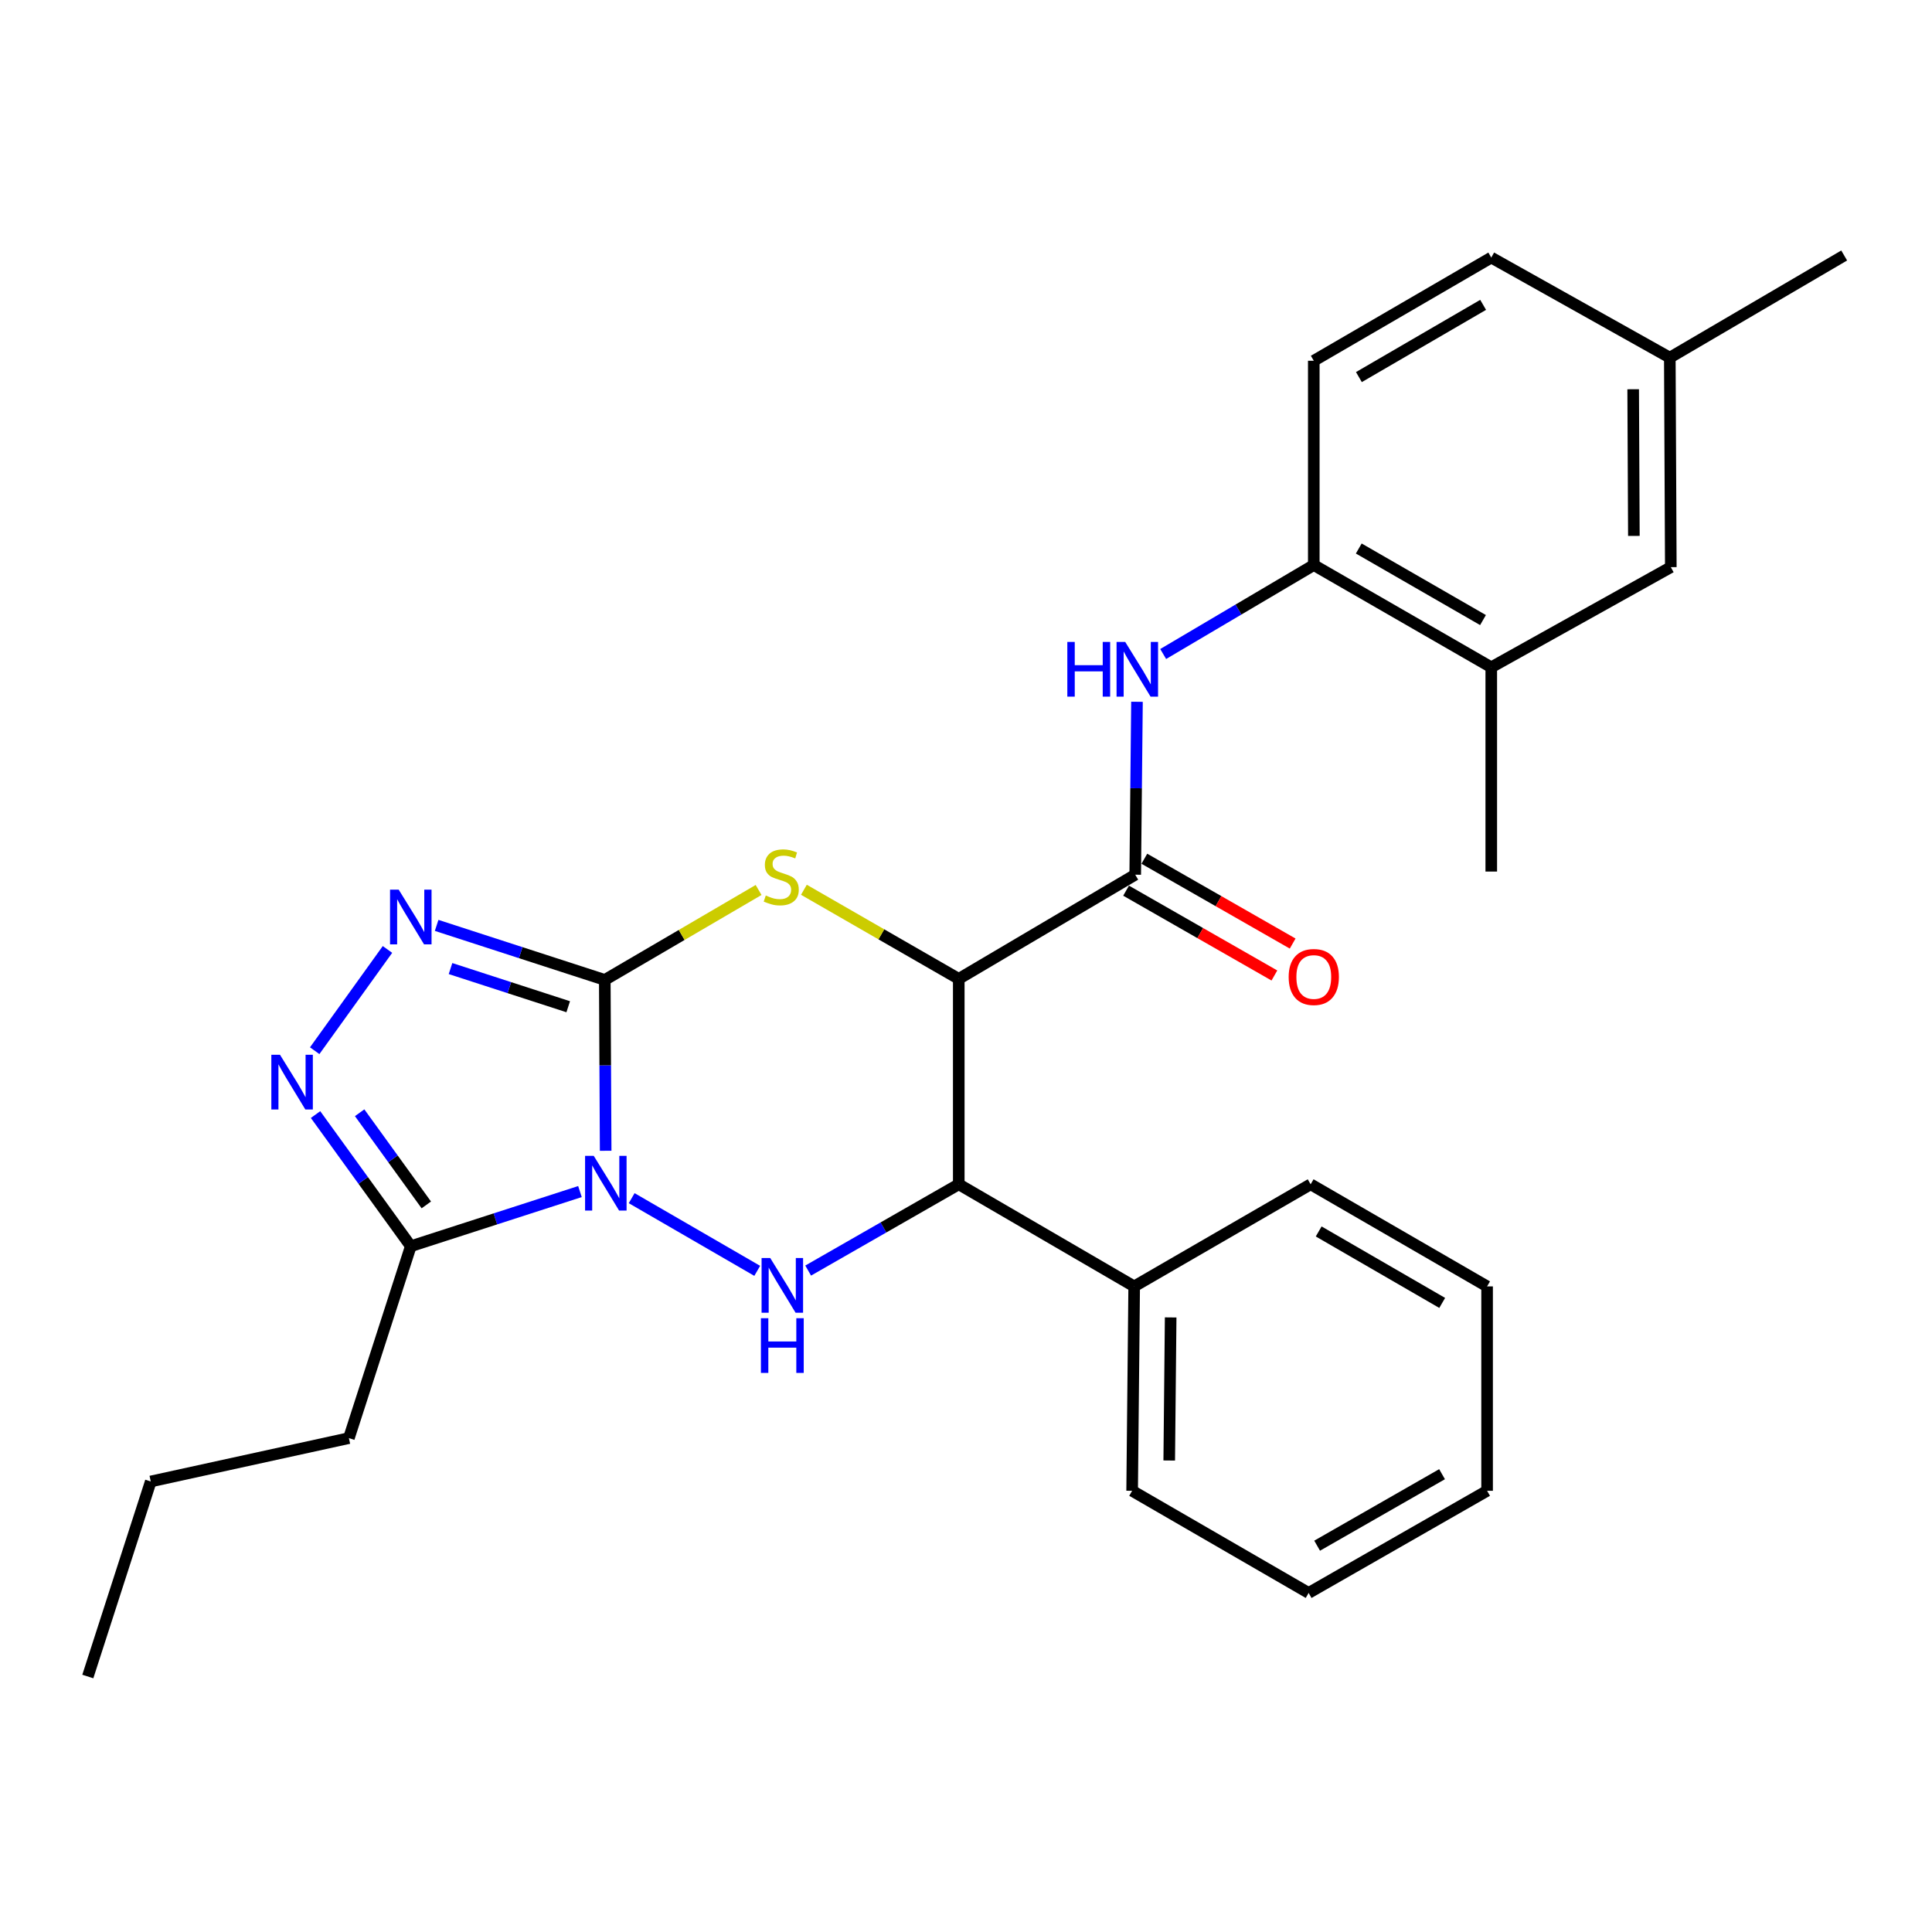 <?xml version='1.0' encoding='iso-8859-1'?>
<svg version='1.1' baseProfile='full'
              xmlns='http://www.w3.org/2000/svg'
                      xmlns:rdkit='http://www.rdkit.org/xml'
                      xmlns:xlink='http://www.w3.org/1999/xlink'
                  xml:space='preserve'
width='1000px' height='1000px' viewBox='0 0 1000 1000'>
<!-- END OF HEADER -->
<rect style='opacity:1.0;fill:#FFFFFF;stroke:none' width='1000' height='1000' x='0' y='0'> </rect>
<path class='bond-0' d='M 313.49,595.637 L 313.263,551.421' style='fill:none;fill-rule:evenodd;stroke:#0000FF;stroke-width:6px;stroke-linecap:butt;stroke-linejoin:miter;stroke-opacity:1' />
<path class='bond-0' d='M 313.263,551.421 L 313.036,507.204' style='fill:none;fill-rule:evenodd;stroke:#000000;stroke-width:6px;stroke-linecap:butt;stroke-linejoin:miter;stroke-opacity:1' />
<path class='bond-3' d='M 326.955,620.172 L 391.939,657.789' style='fill:none;fill-rule:evenodd;stroke:#0000FF;stroke-width:6px;stroke-linecap:butt;stroke-linejoin:miter;stroke-opacity:1' />
<path class='bond-6' d='M 300.184,616.754 L 256.405,630.898' style='fill:none;fill-rule:evenodd;stroke:#0000FF;stroke-width:6px;stroke-linecap:butt;stroke-linejoin:miter;stroke-opacity:1' />
<path class='bond-6' d='M 256.405,630.898 L 212.626,645.041' style='fill:none;fill-rule:evenodd;stroke:#000000;stroke-width:6px;stroke-linecap:butt;stroke-linejoin:miter;stroke-opacity:1' />
<path class='bond-2' d='M 313.036,507.204 L 352.841,483.927' style='fill:none;fill-rule:evenodd;stroke:#000000;stroke-width:6px;stroke-linecap:butt;stroke-linejoin:miter;stroke-opacity:1' />
<path class='bond-2' d='M 352.841,483.927 L 392.646,460.65' style='fill:none;fill-rule:evenodd;stroke:#CCCC00;stroke-width:6px;stroke-linecap:butt;stroke-linejoin:miter;stroke-opacity:1' />
<path class='bond-4' d='M 313.036,507.204 L 269.521,493.093' style='fill:none;fill-rule:evenodd;stroke:#000000;stroke-width:6px;stroke-linecap:butt;stroke-linejoin:miter;stroke-opacity:1' />
<path class='bond-4' d='M 269.521,493.093 L 226.005,478.982' style='fill:none;fill-rule:evenodd;stroke:#0000FF;stroke-width:6px;stroke-linecap:butt;stroke-linejoin:miter;stroke-opacity:1' />
<path class='bond-4' d='M 294.108,521.083 L 263.647,511.206' style='fill:none;fill-rule:evenodd;stroke:#000000;stroke-width:6px;stroke-linecap:butt;stroke-linejoin:miter;stroke-opacity:1' />
<path class='bond-4' d='M 263.647,511.206 L 233.186,501.328' style='fill:none;fill-rule:evenodd;stroke:#0000FF;stroke-width:6px;stroke-linecap:butt;stroke-linejoin:miter;stroke-opacity:1' />
<path class='bond-1' d='M 496.255,506.664 L 496.255,612.988' style='fill:none;fill-rule:evenodd;stroke:#000000;stroke-width:6px;stroke-linecap:butt;stroke-linejoin:miter;stroke-opacity:1' />
<path class='bond-8' d='M 496.255,506.664 L 587.59,452.746' style='fill:none;fill-rule:evenodd;stroke:#000000;stroke-width:6px;stroke-linecap:butt;stroke-linejoin:miter;stroke-opacity:1' />
<path class='bond-29' d='M 496.255,506.664 L 456.178,483.604' style='fill:none;fill-rule:evenodd;stroke:#000000;stroke-width:6px;stroke-linecap:butt;stroke-linejoin:miter;stroke-opacity:1' />
<path class='bond-29' d='M 456.178,483.604 L 416.101,460.543' style='fill:none;fill-rule:evenodd;stroke:#CCCC00;stroke-width:6px;stroke-linecap:butt;stroke-linejoin:miter;stroke-opacity:1' />
<path class='bond-5' d='M 418.303,657.649 L 457.279,635.319' style='fill:none;fill-rule:evenodd;stroke:#0000FF;stroke-width:6px;stroke-linecap:butt;stroke-linejoin:miter;stroke-opacity:1' />
<path class='bond-5' d='M 457.279,635.319 L 496.255,612.988' style='fill:none;fill-rule:evenodd;stroke:#000000;stroke-width:6px;stroke-linecap:butt;stroke-linejoin:miter;stroke-opacity:1' />
<path class='bond-28' d='M 200.556,491.435 L 162.885,543.843' style='fill:none;fill-rule:evenodd;stroke:#0000FF;stroke-width:6px;stroke-linecap:butt;stroke-linejoin:miter;stroke-opacity:1' />
<path class='bond-13' d='M 496.255,612.988 L 587.05,665.838' style='fill:none;fill-rule:evenodd;stroke:#000000;stroke-width:6px;stroke-linecap:butt;stroke-linejoin:miter;stroke-opacity:1' />
<path class='bond-7' d='M 212.626,645.041 L 187.976,610.969' style='fill:none;fill-rule:evenodd;stroke:#000000;stroke-width:6px;stroke-linecap:butt;stroke-linejoin:miter;stroke-opacity:1' />
<path class='bond-7' d='M 187.976,610.969 L 163.326,576.898' style='fill:none;fill-rule:evenodd;stroke:#0000FF;stroke-width:6px;stroke-linecap:butt;stroke-linejoin:miter;stroke-opacity:1' />
<path class='bond-7' d='M 220.658,623.659 L 203.403,599.808' style='fill:none;fill-rule:evenodd;stroke:#000000;stroke-width:6px;stroke-linecap:butt;stroke-linejoin:miter;stroke-opacity:1' />
<path class='bond-7' d='M 203.403,599.808 L 186.148,575.958' style='fill:none;fill-rule:evenodd;stroke:#0000FF;stroke-width:6px;stroke-linecap:butt;stroke-linejoin:miter;stroke-opacity:1' />
<path class='bond-18' d='M 212.626,645.041 L 180.584,744.362' style='fill:none;fill-rule:evenodd;stroke:#000000;stroke-width:6px;stroke-linecap:butt;stroke-linejoin:miter;stroke-opacity:1' />
<path class='bond-9' d='M 587.59,452.746 L 588.044,407.993' style='fill:none;fill-rule:evenodd;stroke:#000000;stroke-width:6px;stroke-linecap:butt;stroke-linejoin:miter;stroke-opacity:1' />
<path class='bond-9' d='M 588.044,407.993 L 588.498,363.24' style='fill:none;fill-rule:evenodd;stroke:#0000FF;stroke-width:6px;stroke-linecap:butt;stroke-linejoin:miter;stroke-opacity:1' />
<path class='bond-12' d='M 582.863,461.01 L 621.244,482.962' style='fill:none;fill-rule:evenodd;stroke:#000000;stroke-width:6px;stroke-linecap:butt;stroke-linejoin:miter;stroke-opacity:1' />
<path class='bond-12' d='M 621.244,482.962 L 659.625,504.913' style='fill:none;fill-rule:evenodd;stroke:#FF0000;stroke-width:6px;stroke-linecap:butt;stroke-linejoin:miter;stroke-opacity:1' />
<path class='bond-12' d='M 592.316,444.482 L 630.697,466.433' style='fill:none;fill-rule:evenodd;stroke:#000000;stroke-width:6px;stroke-linecap:butt;stroke-linejoin:miter;stroke-opacity:1' />
<path class='bond-12' d='M 630.697,466.433 L 669.078,488.385' style='fill:none;fill-rule:evenodd;stroke:#FF0000;stroke-width:6px;stroke-linecap:butt;stroke-linejoin:miter;stroke-opacity:1' />
<path class='bond-10' d='M 602.061,338.512 L 641.037,315.492' style='fill:none;fill-rule:evenodd;stroke:#0000FF;stroke-width:6px;stroke-linecap:butt;stroke-linejoin:miter;stroke-opacity:1' />
<path class='bond-10' d='M 641.037,315.492 L 680.013,292.472' style='fill:none;fill-rule:evenodd;stroke:#000000;stroke-width:6px;stroke-linecap:butt;stroke-linejoin:miter;stroke-opacity:1' />
<path class='bond-11' d='M 680.013,292.472 L 771.877,345.385' style='fill:none;fill-rule:evenodd;stroke:#000000;stroke-width:6px;stroke-linecap:butt;stroke-linejoin:miter;stroke-opacity:1' />
<path class='bond-11' d='M 703.297,283.909 L 767.601,320.949' style='fill:none;fill-rule:evenodd;stroke:#000000;stroke-width:6px;stroke-linecap:butt;stroke-linejoin:miter;stroke-opacity:1' />
<path class='bond-15' d='M 680.013,292.472 L 680.013,186.73' style='fill:none;fill-rule:evenodd;stroke:#000000;stroke-width:6px;stroke-linecap:butt;stroke-linejoin:miter;stroke-opacity:1' />
<path class='bond-14' d='M 771.877,345.385 L 864.808,293.562' style='fill:none;fill-rule:evenodd;stroke:#000000;stroke-width:6px;stroke-linecap:butt;stroke-linejoin:miter;stroke-opacity:1' />
<path class='bond-19' d='M 771.877,345.385 L 771.877,451.117' style='fill:none;fill-rule:evenodd;stroke:#000000;stroke-width:6px;stroke-linecap:butt;stroke-linejoin:miter;stroke-opacity:1' />
<path class='bond-20' d='M 587.05,665.838 L 585.992,771.633' style='fill:none;fill-rule:evenodd;stroke:#000000;stroke-width:6px;stroke-linecap:butt;stroke-linejoin:miter;stroke-opacity:1' />
<path class='bond-20' d='M 605.932,681.898 L 605.191,755.955' style='fill:none;fill-rule:evenodd;stroke:#000000;stroke-width:6px;stroke-linecap:butt;stroke-linejoin:miter;stroke-opacity:1' />
<path class='bond-21' d='M 587.05,665.838 L 678.384,612.988' style='fill:none;fill-rule:evenodd;stroke:#000000;stroke-width:6px;stroke-linecap:butt;stroke-linejoin:miter;stroke-opacity:1' />
<path class='bond-31' d='M 864.808,293.562 L 864.29,185.111' style='fill:none;fill-rule:evenodd;stroke:#000000;stroke-width:6px;stroke-linecap:butt;stroke-linejoin:miter;stroke-opacity:1' />
<path class='bond-31' d='M 845.69,277.385 L 845.327,201.47' style='fill:none;fill-rule:evenodd;stroke:#000000;stroke-width:6px;stroke-linecap:butt;stroke-linejoin:miter;stroke-opacity:1' />
<path class='bond-17' d='M 680.013,186.73 L 771.877,133.319' style='fill:none;fill-rule:evenodd;stroke:#000000;stroke-width:6px;stroke-linecap:butt;stroke-linejoin:miter;stroke-opacity:1' />
<path class='bond-17' d='M 703.364,195.179 L 767.668,157.792' style='fill:none;fill-rule:evenodd;stroke:#000000;stroke-width:6px;stroke-linecap:butt;stroke-linejoin:miter;stroke-opacity:1' />
<path class='bond-16' d='M 864.29,185.111 L 771.877,133.319' style='fill:none;fill-rule:evenodd;stroke:#000000;stroke-width:6px;stroke-linecap:butt;stroke-linejoin:miter;stroke-opacity:1' />
<path class='bond-22' d='M 864.29,185.111 L 954.545,132.24' style='fill:none;fill-rule:evenodd;stroke:#000000;stroke-width:6px;stroke-linecap:butt;stroke-linejoin:miter;stroke-opacity:1' />
<path class='bond-23' d='M 180.584,744.362 L 78.036,766.81' style='fill:none;fill-rule:evenodd;stroke:#000000;stroke-width:6px;stroke-linecap:butt;stroke-linejoin:miter;stroke-opacity:1' />
<path class='bond-26' d='M 585.992,771.633 L 677.348,824.505' style='fill:none;fill-rule:evenodd;stroke:#000000;stroke-width:6px;stroke-linecap:butt;stroke-linejoin:miter;stroke-opacity:1' />
<path class='bond-25' d='M 678.384,612.988 L 769.719,665.838' style='fill:none;fill-rule:evenodd;stroke:#000000;stroke-width:6px;stroke-linecap:butt;stroke-linejoin:miter;stroke-opacity:1' />
<path class='bond-25' d='M 682.548,637.397 L 746.482,674.392' style='fill:none;fill-rule:evenodd;stroke:#000000;stroke-width:6px;stroke-linecap:butt;stroke-linejoin:miter;stroke-opacity:1' />
<path class='bond-24' d='M 78.036,766.81 L 45.455,867.76' style='fill:none;fill-rule:evenodd;stroke:#000000;stroke-width:6px;stroke-linecap:butt;stroke-linejoin:miter;stroke-opacity:1' />
<path class='bond-27' d='M 769.719,665.838 L 769.719,771.633' style='fill:none;fill-rule:evenodd;stroke:#000000;stroke-width:6px;stroke-linecap:butt;stroke-linejoin:miter;stroke-opacity:1' />
<path class='bond-30' d='M 677.348,824.505 L 769.719,771.633' style='fill:none;fill-rule:evenodd;stroke:#000000;stroke-width:6px;stroke-linecap:butt;stroke-linejoin:miter;stroke-opacity:1' />
<path class='bond-30' d='M 681.744,800.048 L 746.404,763.038' style='fill:none;fill-rule:evenodd;stroke:#000000;stroke-width:6px;stroke-linecap:butt;stroke-linejoin:miter;stroke-opacity:1' />
<path  class='atom-0' d='M 307.316 598.268
L 316.596 613.268
Q 317.516 614.748, 318.996 617.428
Q 320.476 620.108, 320.556 620.268
L 320.556 598.268
L 324.316 598.268
L 324.316 626.588
L 320.436 626.588
L 310.476 610.188
Q 309.316 608.268, 308.076 606.068
Q 306.876 603.868, 306.516 603.188
L 306.516 626.588
L 302.836 626.588
L 302.836 598.268
L 307.316 598.268
' fill='#0000FF'/>
<path  class='atom-3' d='M 396.371 463.513
Q 396.691 463.633, 398.011 464.193
Q 399.331 464.753, 400.771 465.113
Q 402.251 465.433, 403.691 465.433
Q 406.371 465.433, 407.931 464.153
Q 409.491 462.833, 409.491 460.553
Q 409.491 458.993, 408.691 458.033
Q 407.931 457.073, 406.731 456.553
Q 405.531 456.033, 403.531 455.433
Q 401.011 454.673, 399.491 453.953
Q 398.011 453.233, 396.931 451.713
Q 395.891 450.193, 395.891 447.633
Q 395.891 444.073, 398.291 441.873
Q 400.731 439.673, 405.531 439.673
Q 408.811 439.673, 412.531 441.233
L 411.611 444.313
Q 408.211 442.913, 405.651 442.913
Q 402.891 442.913, 401.371 444.073
Q 399.851 445.193, 399.891 447.153
Q 399.891 448.673, 400.651 449.593
Q 401.451 450.513, 402.571 451.033
Q 403.731 451.553, 405.651 452.153
Q 408.211 452.953, 409.731 453.753
Q 411.251 454.553, 412.331 456.193
Q 413.451 457.793, 413.451 460.553
Q 413.451 464.473, 410.811 466.593
Q 408.211 468.673, 403.851 468.673
Q 401.331 468.673, 399.411 468.113
Q 397.531 467.593, 395.291 466.673
L 396.371 463.513
' fill='#CCCC00'/>
<path  class='atom-4' d='M 398.671 651.149
L 407.951 666.149
Q 408.871 667.629, 410.351 670.309
Q 411.831 672.989, 411.911 673.149
L 411.911 651.149
L 415.671 651.149
L 415.671 679.469
L 411.791 679.469
L 401.831 663.069
Q 400.671 661.149, 399.431 658.949
Q 398.231 656.749, 397.871 656.069
L 397.871 679.469
L 394.191 679.469
L 394.191 651.149
L 398.671 651.149
' fill='#0000FF'/>
<path  class='atom-4' d='M 393.851 682.301
L 397.691 682.301
L 397.691 694.341
L 412.171 694.341
L 412.171 682.301
L 416.011 682.301
L 416.011 710.621
L 412.171 710.621
L 412.171 697.541
L 397.691 697.541
L 397.691 710.621
L 393.851 710.621
L 393.851 682.301
' fill='#0000FF'/>
<path  class='atom-5' d='M 206.366 460.483
L 215.646 475.483
Q 216.566 476.963, 218.046 479.643
Q 219.526 482.323, 219.606 482.483
L 219.606 460.483
L 223.366 460.483
L 223.366 488.803
L 219.486 488.803
L 209.526 472.403
Q 208.366 470.483, 207.126 468.283
Q 205.926 466.083, 205.566 465.403
L 205.566 488.803
L 201.886 488.803
L 201.886 460.483
L 206.366 460.483
' fill='#0000FF'/>
<path  class='atom-8' d='M 144.926 545.957
L 154.206 560.957
Q 155.126 562.437, 156.606 565.117
Q 158.086 567.797, 158.166 567.957
L 158.166 545.957
L 161.926 545.957
L 161.926 574.277
L 158.046 574.277
L 148.086 557.877
Q 146.926 555.957, 145.686 553.757
Q 144.486 551.557, 144.126 550.877
L 144.126 574.277
L 140.446 574.277
L 140.446 545.957
L 144.926 545.957
' fill='#0000FF'/>
<path  class='atom-10' d='M 552.449 332.262
L 556.289 332.262
L 556.289 344.302
L 570.769 344.302
L 570.769 332.262
L 574.609 332.262
L 574.609 360.582
L 570.769 360.582
L 570.769 347.502
L 556.289 347.502
L 556.289 360.582
L 552.449 360.582
L 552.449 332.262
' fill='#0000FF'/>
<path  class='atom-10' d='M 582.409 332.262
L 591.689 347.262
Q 592.609 348.742, 594.089 351.422
Q 595.569 354.102, 595.649 354.262
L 595.649 332.262
L 599.409 332.262
L 599.409 360.582
L 595.529 360.582
L 585.569 344.182
Q 584.409 342.262, 583.169 340.062
Q 581.969 337.862, 581.609 337.182
L 581.609 360.582
L 577.929 360.582
L 577.929 332.262
L 582.409 332.262
' fill='#0000FF'/>
<path  class='atom-13' d='M 667.013 505.687
Q 667.013 498.887, 670.373 495.087
Q 673.733 491.287, 680.013 491.287
Q 686.293 491.287, 689.653 495.087
Q 693.013 498.887, 693.013 505.687
Q 693.013 512.567, 689.613 516.487
Q 686.213 520.367, 680.013 520.367
Q 673.773 520.367, 670.373 516.487
Q 667.013 512.607, 667.013 505.687
M 680.013 517.167
Q 684.333 517.167, 686.653 514.287
Q 689.013 511.367, 689.013 505.687
Q 689.013 500.127, 686.653 497.327
Q 684.333 494.487, 680.013 494.487
Q 675.693 494.487, 673.333 497.287
Q 671.013 500.087, 671.013 505.687
Q 671.013 511.407, 673.333 514.287
Q 675.693 517.167, 680.013 517.167
' fill='#FF0000'/>
</svg>
